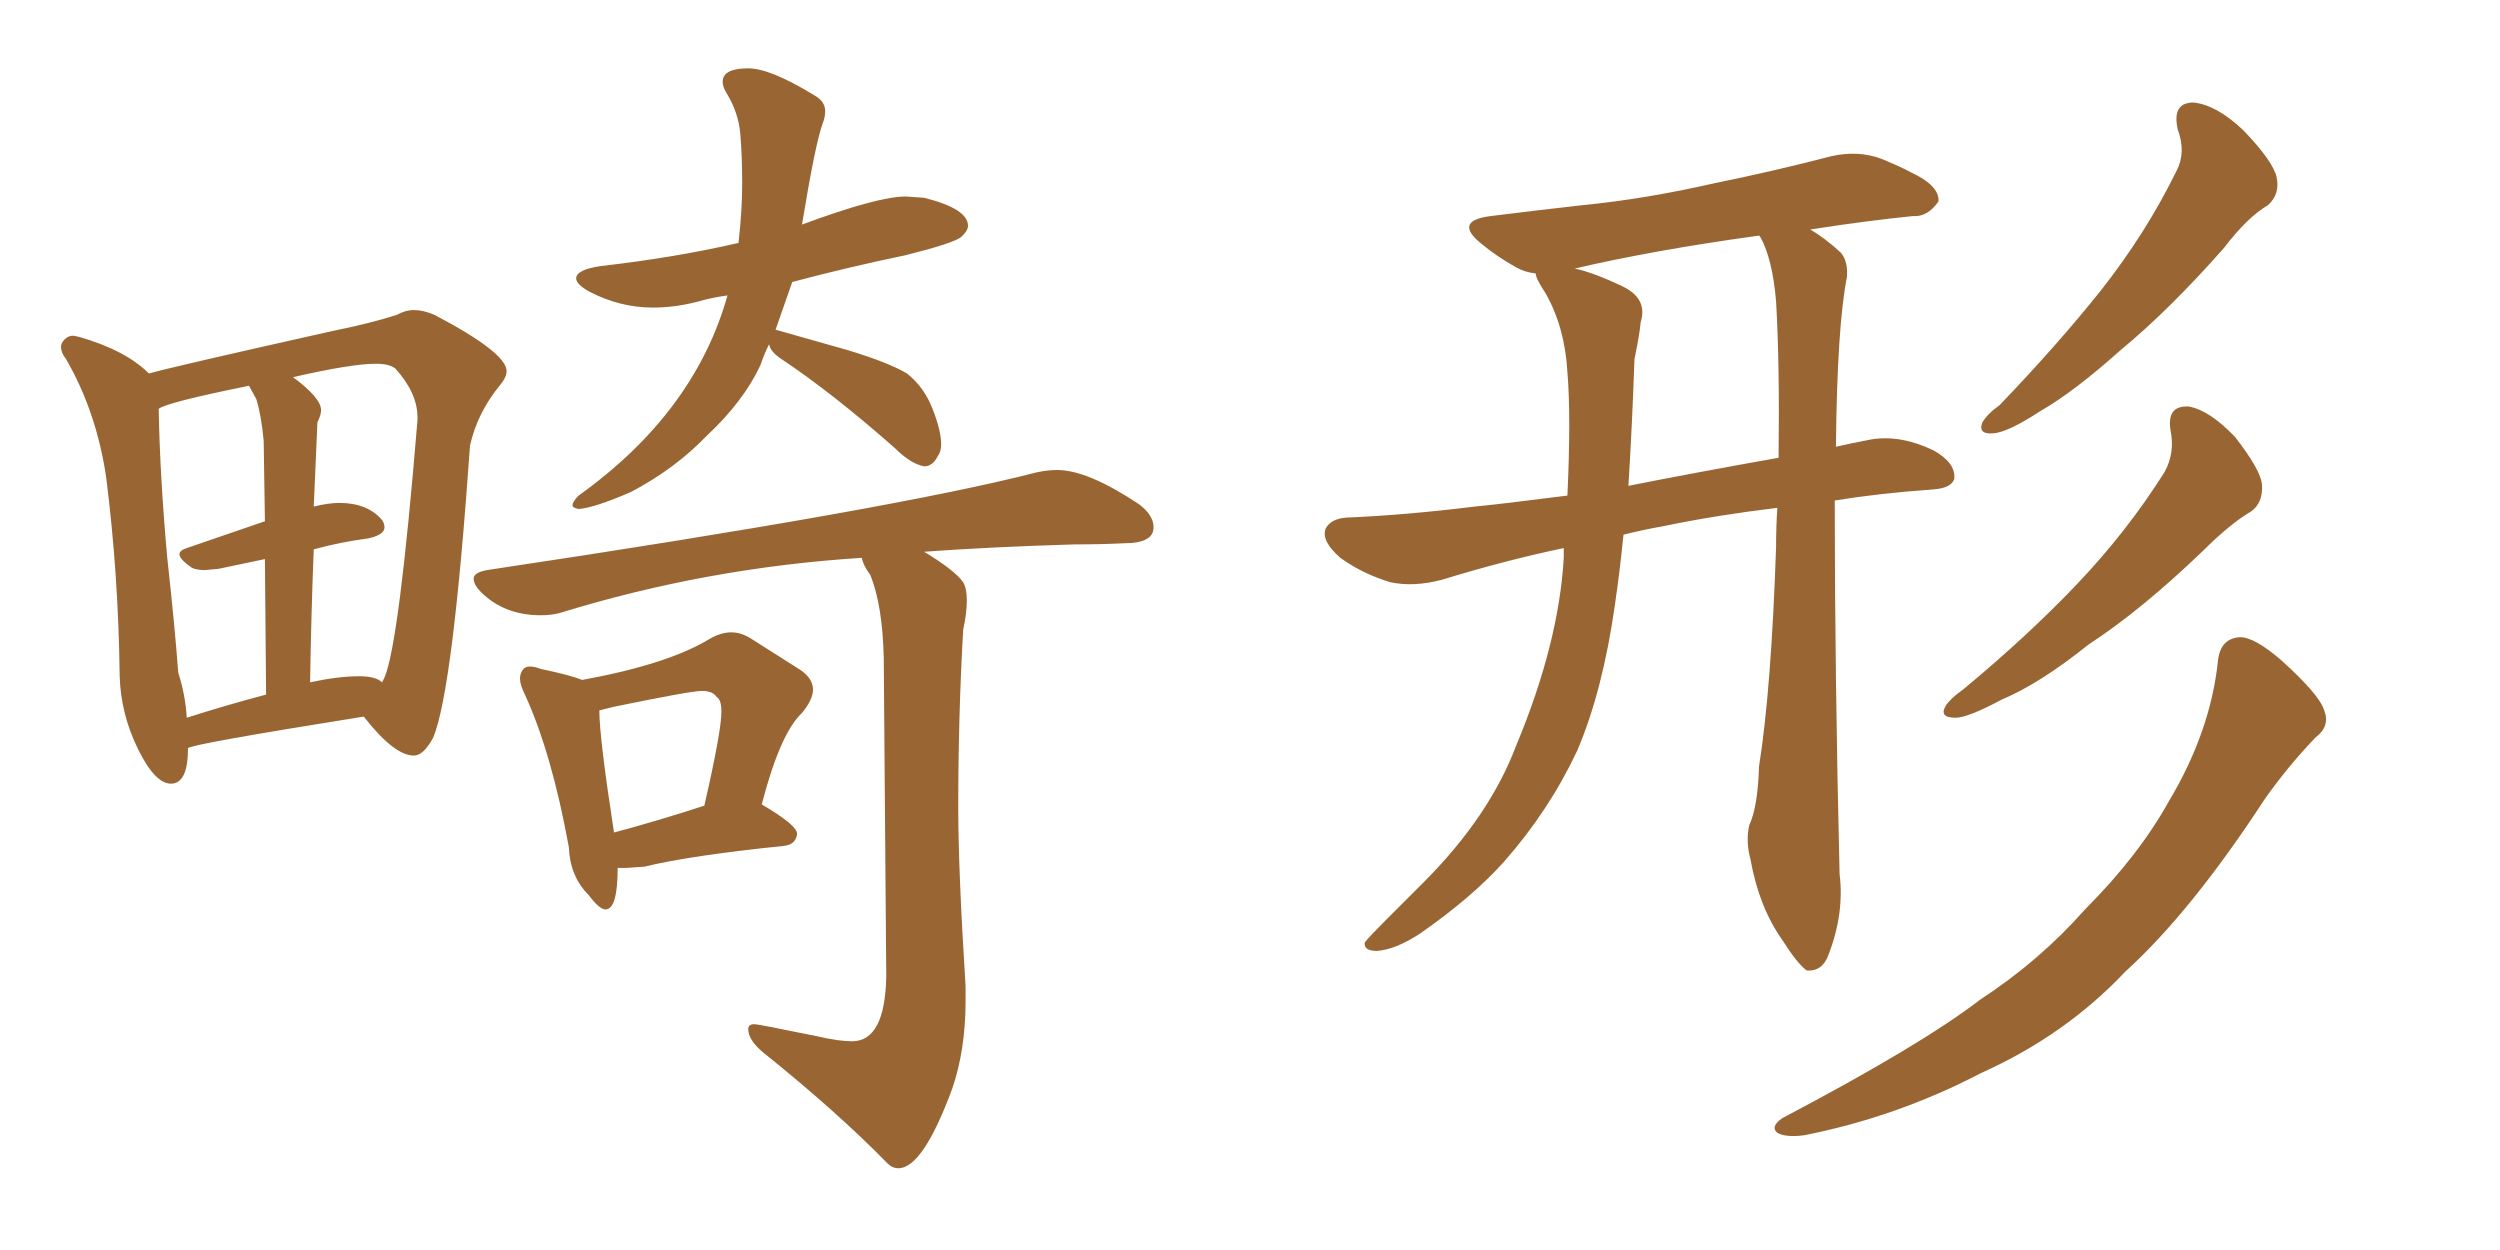 <svg xmlns="http://www.w3.org/2000/svg" xmlns:xlink="http://www.w3.org/1999/xlink" width="300" height="150"><path fill="#996633" padding="10" d="M20.51 94.04L20.51 94.04Q18.60 94.04 16.55 89.87Q14.50 85.69 14.36 81.15L14.36 81.15Q14.21 68.85 12.74 57.28L12.74 57.28Q11.57 49.37 7.91 43.07L7.91 43.07Q7.32 42.33 7.32 41.60L7.32 41.60Q7.32 41.16 7.76 40.72Q8.20 40.28 8.79 40.28L8.79 40.28L9.52 40.43Q15.09 42.04 17.87 44.82L17.87 44.82Q20.36 44.09 39.99 39.70L39.99 39.70Q44.38 38.82 47.61 37.79L47.61 37.79Q48.63 37.21 49.66 37.21L49.66 37.21Q50.83 37.21 52.15 37.79L52.15 37.79Q60.79 42.33 60.79 44.53L60.79 44.53Q60.79 45.26 60.06 46.14L60.06 46.14Q57.28 49.51 56.40 53.47L56.40 53.47Q54.35 82.76 52.00 88.48L52.00 88.48Q50.83 90.67 49.66 90.67L49.66 90.67Q47.31 90.67 43.65 85.99L43.65 85.99Q22.56 89.36 22.56 89.79L22.56 89.79Q22.56 94.04 20.51 94.04ZM45.85 81.88L45.85 81.88L46.14 81.30Q47.90 77.20 50.10 50.39L50.10 50.39L50.10 50.10Q50.10 47.17 47.46 44.24L47.46 44.24Q46.73 43.65 45.12 43.65L45.12 43.65Q42.19 43.65 35.16 45.26L35.16 45.26Q38.53 47.75 38.53 49.22L38.53 49.22Q38.53 49.80 38.09 50.68L38.09 50.68L37.65 60.79Q39.40 60.35 40.72 60.35L40.72 60.35Q44.09 60.35 45.85 62.40L45.85 62.40Q46.14 62.84 46.14 63.28L46.14 63.28Q46.14 64.16 44.24 64.60L44.24 64.60Q40.87 65.04 37.65 65.92L37.65 65.92Q37.35 73.39 37.21 81.88L37.21 81.88Q40.58 81.15 43.07 81.15L43.07 81.15Q45.12 81.15 45.85 81.88ZM22.41 86.13L22.41 86.13Q26.95 84.67 31.93 83.35L31.93 83.35L31.79 67.09L26.22 68.26L24.61 68.41Q23.58 68.41 23.00 68.12L23.00 68.12Q21.53 67.09 21.53 66.50L21.53 66.50Q21.53 66.06 22.41 65.77L22.41 65.77L31.79 62.55L31.64 52.88Q31.35 49.80 30.76 47.90L30.76 47.90L29.88 46.29Q19.78 48.34 19.04 49.07L19.04 49.07Q19.19 57.13 20.07 66.94L20.07 66.94Q20.95 74.85 21.39 80.71L21.39 80.71Q22.27 83.50 22.41 86.13ZM69.43 61.08L69.43 61.08Q68.70 60.94 68.70 60.64L68.70 60.64Q68.70 60.21 69.43 59.47L69.43 59.47Q83.35 49.51 87.30 35.45L87.30 35.45Q85.25 35.74 83.79 36.18L83.79 36.18Q81.01 36.91 78.37 36.91L78.37 36.91Q74.41 36.91 70.75 35.01L70.75 35.01Q69.14 34.13 69.14 33.40L69.14 33.40Q69.14 32.37 72.07 31.93L72.07 31.93Q81.01 30.91 88.62 29.15L88.62 29.15Q89.06 25.34 89.06 21.97L89.06 21.97Q89.06 18.75 88.84 16.11Q88.62 13.48 87.16 11.13L87.16 11.13Q86.72 10.40 86.72 9.81L86.72 9.81Q86.72 8.20 89.79 8.20L89.79 8.20Q92.43 8.20 97.71 11.43L97.71 11.43Q99.02 12.16 99.02 13.33L99.02 13.33Q99.02 14.06 98.73 14.79L98.73 14.79Q97.85 17.14 96.24 26.95L96.24 26.95Q105.32 23.58 108.69 23.58L108.69 23.58L110.89 23.73Q116.16 25.05 116.16 27.10L116.16 27.10Q116.16 27.69 115.36 28.42Q114.55 29.15 108.69 30.62L108.69 30.62Q101.66 32.08 95.07 33.84L95.07 33.84L93.02 39.70L93.02 39.55L101.81 42.04Q106.64 43.51 108.84 44.82L108.84 44.82Q110.89 46.44 111.91 49.07Q112.94 51.71 112.94 53.32L112.94 53.32Q112.94 54.20 112.50 54.79L112.50 54.79Q111.91 55.96 110.89 55.96L110.89 55.96Q109.28 55.66 107.37 53.76L107.37 53.76Q99.90 47.17 93.75 43.07L93.75 43.07Q92.43 42.19 92.29 41.31L92.29 41.31Q91.70 42.48 91.26 43.80L91.26 43.80Q89.21 48.19 84.81 52.29L84.81 52.29Q81.01 56.25 75.73 59.03L75.73 59.03Q71.34 60.94 69.43 61.08ZM72.66 109.13L72.66 109.13Q71.92 109.13 70.61 107.37L70.61 107.37Q68.41 105.18 68.26 101.66L68.26 101.66Q66.21 90.38 62.99 83.35L62.99 83.35Q62.40 82.18 62.40 81.45L62.40 81.45Q62.40 80.86 62.70 80.42Q62.99 79.98 63.57 79.98L63.57 79.98Q64.16 79.98 64.89 80.27L64.89 80.27Q68.41 81.01 69.87 81.59L69.87 81.59Q80.27 79.69 85.25 76.61L85.25 76.61Q86.57 75.88 87.74 75.88L87.74 75.88Q88.92 75.88 90.09 76.61L90.09 76.61L96.09 80.42Q97.56 81.45 97.56 82.76L97.56 82.76Q97.56 83.94 96.24 85.55L96.24 85.55Q93.60 88.04 91.41 96.53L91.41 96.53Q95.65 99.02 95.65 100.05L95.65 100.05Q95.51 101.37 94.04 101.51L94.04 101.51Q82.62 102.69 77.34 104.00L77.34 104.00L75.15 104.15L74.12 104.15Q74.12 109.13 72.66 109.13ZM73.68 99.90L73.68 99.90Q78.66 98.58 84.52 96.68L84.52 96.68Q86.57 87.74 86.57 85.40L86.57 85.40Q86.57 83.94 85.99 83.64L85.99 83.64Q85.55 82.91 84.23 82.91L84.23 82.91Q82.91 82.91 73.68 84.81L73.68 84.81L71.92 85.25Q71.92 88.48 73.68 99.90ZM107.81 140.19L107.81 140.19Q107.08 140.19 106.49 139.60L106.49 139.60Q100.49 133.45 91.55 126.27L91.55 126.27Q89.79 124.80 89.79 123.49L89.79 123.49Q89.79 122.90 90.53 122.90L90.53 122.90Q90.97 122.90 98.14 124.37L98.14 124.37Q100.63 124.95 102.25 124.95L102.25 124.95Q106.20 124.95 106.35 117.19L106.35 117.19L106.05 78.96Q105.91 72.66 104.44 68.99L104.44 68.99Q103.56 67.82 103.42 66.94L103.42 66.94Q84.81 68.12 67.24 73.54L67.24 73.54Q66.21 73.83 64.89 73.83L64.89 73.83Q60.50 73.83 57.71 71.04L57.71 71.04Q56.84 70.17 56.84 69.43L56.84 69.43Q56.84 68.70 58.45 68.41L58.45 68.41Q107.37 61.08 124.37 56.69L124.37 56.69Q125.68 56.40 126.86 56.40L126.86 56.40Q130.52 56.40 136.67 60.50L136.67 60.50Q138.43 61.82 138.43 63.28L138.43 63.28Q138.43 65.19 134.91 65.19L134.91 65.19Q132.13 65.33 128.91 65.33L128.91 65.33Q118.80 65.63 110.89 66.21L110.89 66.21Q114.55 68.41 115.58 69.87L115.58 69.87Q116.02 70.61 116.02 72.07L116.02 72.07Q116.02 73.54 115.58 75.59L115.58 75.59Q114.99 85.99 114.99 96.83L114.99 96.83Q114.99 104.44 115.87 118.36L115.87 118.36L115.87 120.12Q115.87 125.98 114.26 130.66L114.26 130.66Q110.74 140.19 107.81 140.19ZM213.28 60.94L213.28 60.94Q205.96 61.82 199.66 63.13L199.66 63.13Q197.17 63.57 194.82 64.16L194.82 64.16Q194.38 68.55 193.80 72.51L193.80 72.51Q192.33 82.91 189.26 90.09L189.26 90.09Q185.89 97.27 180.47 103.42L180.47 103.42Q176.66 107.67 170.36 112.06L170.36 112.06Q167.43 113.96 165.23 114.11L165.23 114.11Q163.62 114.11 163.77 113.09L163.77 113.09Q164.36 112.35 166.26 110.45L166.26 110.45Q168.46 108.25 170.80 105.91L170.80 105.91Q178.71 98.00 181.93 89.50L181.93 89.50Q187.06 77.20 187.65 66.94L187.65 66.94Q187.65 66.21 187.65 65.77L187.65 65.77Q180.62 67.24 173.00 69.58L173.00 69.58Q169.63 70.46 166.85 69.87L166.85 69.87Q163.48 68.85 160.84 66.94L160.84 66.94Q158.50 64.89 159.08 63.43L159.08 63.43Q159.67 62.26 161.57 62.11L161.57 62.11Q168.60 61.82 176.95 60.79L176.95 60.79Q180.03 60.50 188.09 59.47L188.09 59.47Q188.53 49.95 188.09 44.68L188.09 44.68Q187.79 39.26 185.45 35.16L185.45 35.16Q184.28 33.40 184.28 32.81L184.28 32.81Q182.96 32.67 181.93 32.08L181.93 32.08Q179.59 30.76 177.83 29.30L177.83 29.30Q174.32 26.51 178.86 25.93L178.86 25.93Q184.72 25.20 189.99 24.61L189.99 24.61Q197.46 23.88 205.81 21.97L205.81 21.97Q212.99 20.51 219.73 18.75L219.73 18.75Q222.95 18.02 225.73 19.04L225.73 19.04Q228.22 20.07 229.25 20.65L229.25 20.65Q232.76 22.27 232.62 24.17L232.62 24.17Q231.30 26.07 229.54 25.93L229.54 25.93Q223.83 26.51 217.24 27.54L217.24 27.54Q218.99 28.56 220.90 30.32L220.90 30.32Q221.78 31.35 221.63 33.25L221.63 33.25Q220.46 39.11 220.31 53.61L220.31 53.61Q222.22 53.17 224.56 52.73L224.56 52.73Q228.08 52.15 232.03 54.05L232.03 54.05Q234.67 55.52 234.52 57.42L234.52 57.42Q234.23 58.59 231.88 58.74L231.88 58.74Q225.59 59.18 220.17 60.06L220.17 60.06Q220.17 80.57 220.75 104.88L220.75 104.88Q221.34 109.57 219.43 114.55L219.43 114.55Q218.70 116.60 216.80 116.46L216.80 116.46Q215.63 115.58 213.87 112.79L213.87 112.79Q211.08 108.84 210.06 103.13L210.06 103.13Q209.47 100.93 209.91 99.02L209.91 99.02Q210.94 96.83 211.08 91.99L211.08 91.99Q212.55 82.76 213.13 65.63L213.13 65.63Q213.13 63.13 213.28 60.94ZM211.23 28.42L211.23 28.42Q211.08 28.27 211.08 28.27L211.08 28.27Q198.34 30.03 188.96 32.23L188.96 32.23Q191.16 32.67 194.82 34.42L194.82 34.42Q197.75 35.89 196.88 38.67L196.88 38.67Q196.73 40.28 196.14 43.07L196.14 43.07Q195.85 51.27 195.41 58.30L195.41 58.30Q202.73 56.84 213.43 54.93L213.43 54.93Q213.57 43.80 213.13 36.18L213.13 36.18Q212.70 31.05 211.23 28.42ZM261.33 15.53L261.33 15.53Q260.60 12.30 263.23 12.30L263.23 12.30Q266.02 12.60 269.24 15.67L269.24 15.67Q272.75 19.34 273.19 21.24L273.19 21.24Q273.63 23.29 272.17 24.61L272.17 24.61Q269.68 26.07 266.89 29.74L266.89 29.74Q260.30 37.21 254.44 42.04L254.44 42.04Q248.88 47.02 244.78 49.37L244.78 49.37Q240.97 51.86 239.21 52.00L239.21 52.00Q237.30 52.15 237.89 50.68L237.89 50.68Q238.48 49.66 239.94 48.63L239.94 48.63Q246.83 41.46 252.10 34.86L252.10 34.86Q257.52 27.98 261.18 20.51L261.18 20.51Q262.35 18.31 261.33 15.53ZM260.45 51.56L260.45 51.56Q260.01 48.63 262.65 48.78L262.65 48.78Q265.14 49.22 268.21 52.44L268.21 52.44Q271.29 56.40 271.44 58.15L271.44 58.15Q271.58 60.35 270.12 61.38L270.12 61.38Q267.63 62.84 264.40 66.06L264.40 66.06Q256.93 73.24 250.63 77.34L250.63 77.34Q244.78 82.03 240.23 83.94L240.23 83.94Q236.13 86.13 234.67 86.13L234.67 86.13Q232.62 86.13 233.50 84.67L233.50 84.67Q234.08 83.79 235.55 82.76L235.55 82.76Q243.31 76.32 249.17 70.17L249.17 70.17Q255.18 63.87 259.72 56.69L259.72 56.69Q261.04 54.35 260.45 51.56ZM266.16 79.25L266.16 79.25L266.16 79.25Q266.46 76.61 268.80 76.46L268.80 76.46Q270.56 76.46 273.78 79.25L273.78 79.25Q278.32 83.35 278.91 85.25L278.91 85.25Q279.64 87.16 277.88 88.48L277.88 88.48Q274.51 91.99 271.73 95.95L271.73 95.95Q262.94 109.42 255.03 116.60L255.03 116.60Q247.85 124.22 237.74 128.76L237.74 128.76Q227.64 134.03 216.50 136.23L216.50 136.23Q214.31 136.52 213.28 135.94L213.28 135.94Q212.40 135.21 213.87 134.18L213.87 134.18Q230.57 125.39 237.60 119.97L237.60 119.97Q244.78 115.28 250.20 109.13L250.20 109.13Q256.64 102.69 260.30 96.09L260.30 96.09Q265.28 87.74 266.16 79.25Z"/></svg>